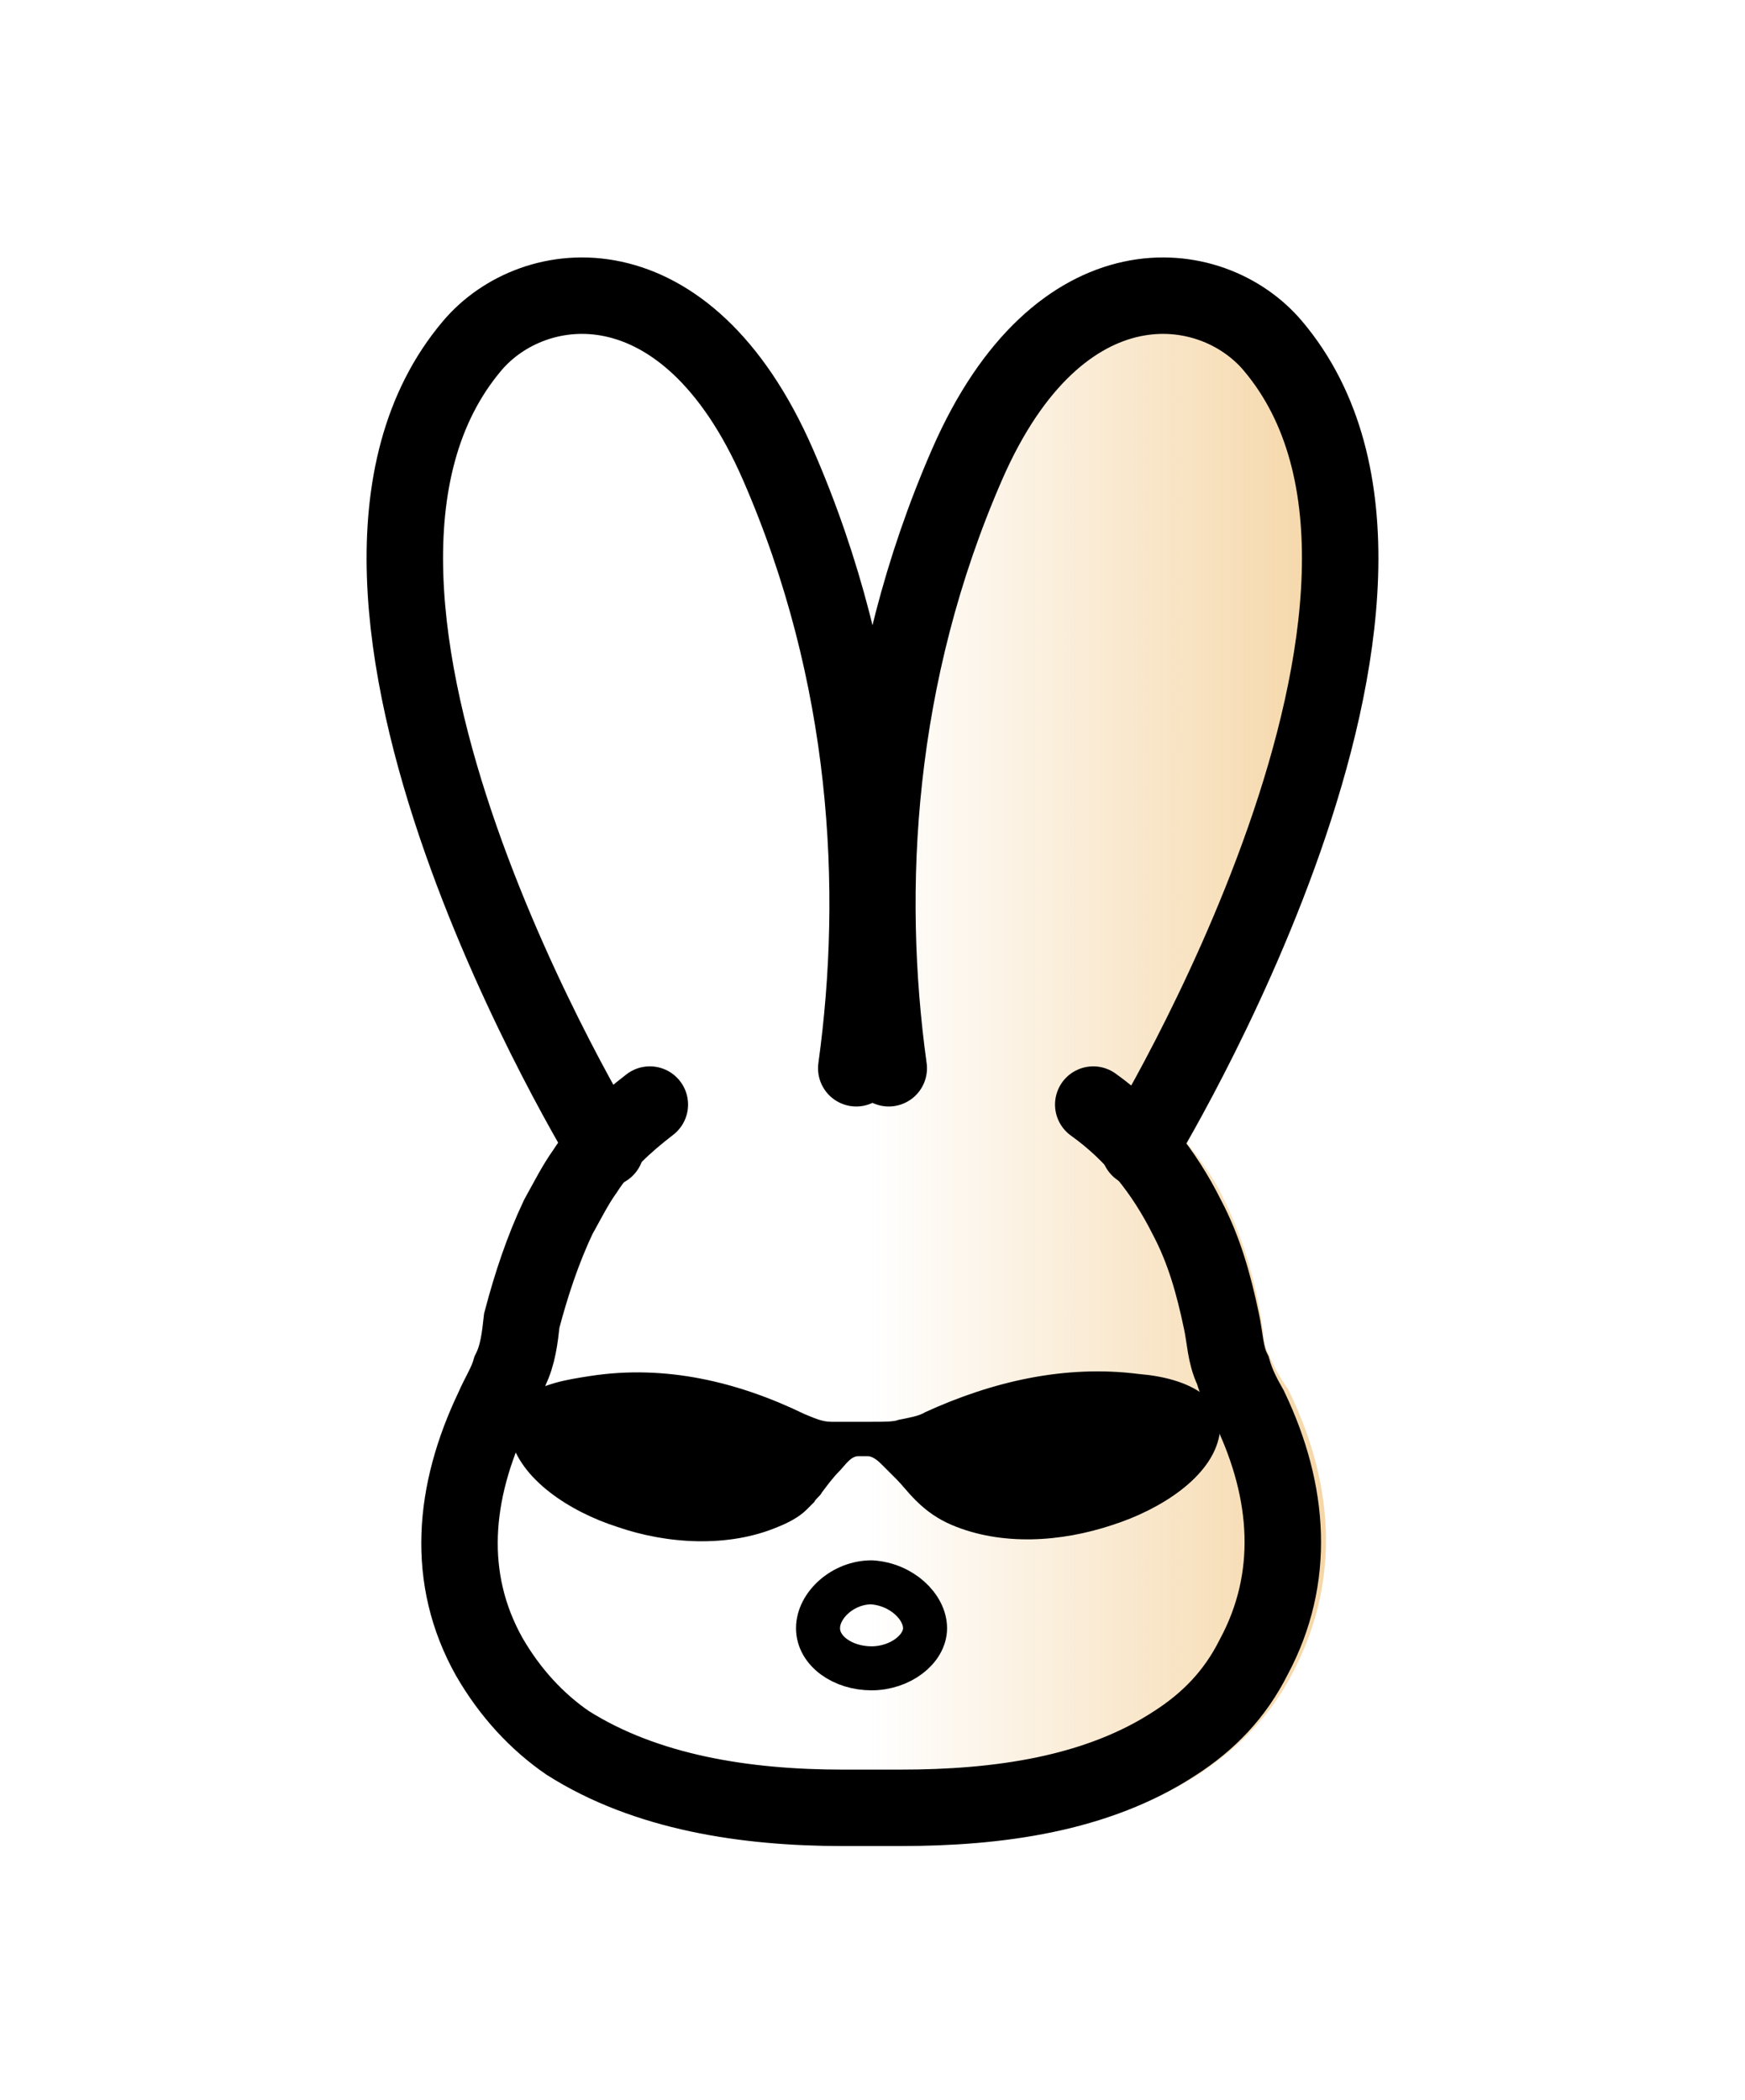 <?xml version="1.0" encoding="utf-8"?>
<!-- Generator: Adobe Illustrator 28.0.0, SVG Export Plug-In . SVG Version: 6.00 Build 0)  -->
<svg version="1.1" id="레이어_2_00000129899312101962692770000016223389285295905940_"
	 xmlns="http://www.w3.org/2000/svg" xmlns:xlink="http://www.w3.org/1999/xlink" x="0px" y="0px" viewBox="0 0 91.3 109.9"
	 style="enable-background:new 0 0 91.3 109.9;" xml:space="preserve">
<style type="text/css">
	.st0{fill:url(#SVGID_1_);}
	.st1{fill:none;stroke:#000000;stroke-width:4;stroke-linecap:round;stroke-linejoin:round;stroke-miterlimit:10;}
	.st2{fill:none;stroke:#000001;stroke-width:3.867;stroke-linecap:round;stroke-linejoin:round;stroke-miterlimit:10;}
	.st3{fill:none;stroke:#000000;stroke-width:4;stroke-linecap:round;stroke-miterlimit:10;}
	.st4{fill:none;stroke:#000001;stroke-width:2.303;stroke-linecap:round;stroke-linejoin:round;stroke-miterlimit:10;}
</style>
<linearGradient id="SVGID_1_" gradientUnits="userSpaceOnUse" x1="19.267" y1="54.95" x2="72.035" y2="54.95">
	<stop  offset="0.5" style="stop-color:#F4D29E;stop-opacity:0"/>
	<stop  offset="1" style="stop-color:#F4D29E"/>
</linearGradient>
<path class="st0" d="M66.4,70.9l-0.1-0.2c-0.1-0.2-0.2-0.6-0.2-1c-0.1-0.4-0.1-0.8-0.2-1.2c-0.4-2.1-1-4-1.9-5.8
	c-0.5-1.1-1.2-2-1.9-2.9c3.5-6.2,16.4-30.7,6-42.9c-2.1-2.5-5.4-3.7-8.7-3.3c-2.5,0.4-7.3,2.2-10.6,9.9c-1.3,3.1-2.3,6.2-3.1,9.1
	c-0.7-3-1.7-6-3.1-9.1c-3.3-7.8-8.1-9.5-10.6-9.9c-3.3-0.5-6.6,0.8-8.7,3.2c-10.4,12.3,2.4,36.7,6,42.9c-0.1,0.1-0.2,0.2-0.3,0.4
	c-0.5,0.7-1,1.6-1.6,2.6c-0.8,1.7-1.5,3.6-2,5.8l0,0.2c-0.1,0.8-0.2,1.5-0.4,2l-0.1,0.2c-0.2,0.5-0.5,1.1-0.9,1.8
	c-2.6,5.2-2.6,10.4-0.2,14.9c1.2,2.1,2.8,3.8,4.8,5.2c4,2.5,9,3.7,15.5,3.7h3.1c6.7,0,11.7-1.2,15.6-3.7c2.2-1.5,3.7-3.1,4.8-5.2
	c2.4-4.5,2.4-9.6-0.2-14.9C66.9,72,66.6,71.4,66.4,70.9z"/>
<g>
	<g>
		<path class="st1" d="M31.7,60.1c0,0-17.9-29.1-7-42c3.2-3.8,11.2-4.8,16,6.2s5.4,22.2,4.1,31.6"/>
		<path class="st1" d="M59.6,60.1c0,0,17.9-29.1,7-42c-3.2-3.8-11.2-4.8-16,6.2s-5.4,22.2-4.1,31.6"/>
	</g>
	<path class="st2" d="M26.3,68.4"/>
	<g>
		<g>
			<path class="st3" d="M34,57.8c-1.3,1-2.5,2.1-3.4,3.5c-0.5,0.7-0.9,1.5-1.4,2.4c-0.8,1.7-1.4,3.5-1.9,5.4
				c-0.1,0.9-0.2,1.8-0.6,2.6c-0.2,0.7-0.6,1.3-0.9,2c-2.1,4.4-2.5,8.9-0.2,13c1.1,1.9,2.5,3.4,4.1,4.5c4.1,2.6,9.3,3.4,14.4,3.4
				c0.1,0,1.5,0,1.5,0s1.4,0,1.5,0c5.1,0,10.3-0.7,14.4-3.4c1.7-1.1,3.1-2.5,4.1-4.5c2.2-4.1,1.9-8.6-0.2-13c-0.4-0.7-0.7-1.3-0.9-2
				c-0.4-0.8-0.4-1.7-0.6-2.6c-0.4-1.9-0.9-3.7-1.8-5.4c-1.2-2.4-2.8-4.4-4.9-5.9"/>
		</g>
	</g>
	<path class="st2" d="M45.6,81.4"/>
	<path class="st4" d="M48.4,85.2c0,1.1-1.3,2.1-2.8,2.1c-1.5,0-2.8-0.9-2.8-2.1s1.3-2.4,2.8-2.4C47.2,82.9,48.4,84.1,48.4,85.2z"/>
	<g>
		<path d="M45.6,74.4c0.6,0,1.2,0,1.4-0.1c0.5-0.1,1.1-0.2,1.4-0.4c3.5-1.6,7.3-2.5,11.2-2c1.2,0.1,2.5,0.4,3.4,1.1
			c0.7,0.6,0.9,1.3,0.8,2.1c-0.4,2.2-3.1,3.9-5.6,4.7c-2.7,0.9-5.8,1.1-8.4,0c-0.7-0.3-1.3-0.7-1.9-1.3c-0.4-0.4-0.7-0.8-1-1.1
			c-0.2-0.2-0.5-0.5-0.7-0.7c-0.2-0.2-0.5-0.5-0.8-0.5h-0.1h-0.1h-0.1h-0.1c0,0-0.1,0-0.1,0c-0.4,0-0.7,0.5-1,0.8
			c-0.3,0.3-0.6,0.7-0.9,1.1c-0.1,0.2-0.3,0.3-0.4,0.5c-0.1,0.1-0.2,0.2-0.2,0.2c0,0-0.2,0.2-0.2,0.2c-0.4,0.4-1,0.7-1.5,0.9
			c-2.6,1.1-5.8,0.9-8.4,0c-2.5-0.8-5.1-2.5-5.6-4.7c-0.1-0.8,0.1-1.6,0.8-2.1c0.9-0.7,2.1-0.9,3.4-1.1c3.9-0.6,7.7,0.3,11.2,2
			c0.5,0.2,0.9,0.4,1.4,0.4C44.4,74.4,45,74.4,45.6,74.4z"/>
	</g>
</g>
</svg>
